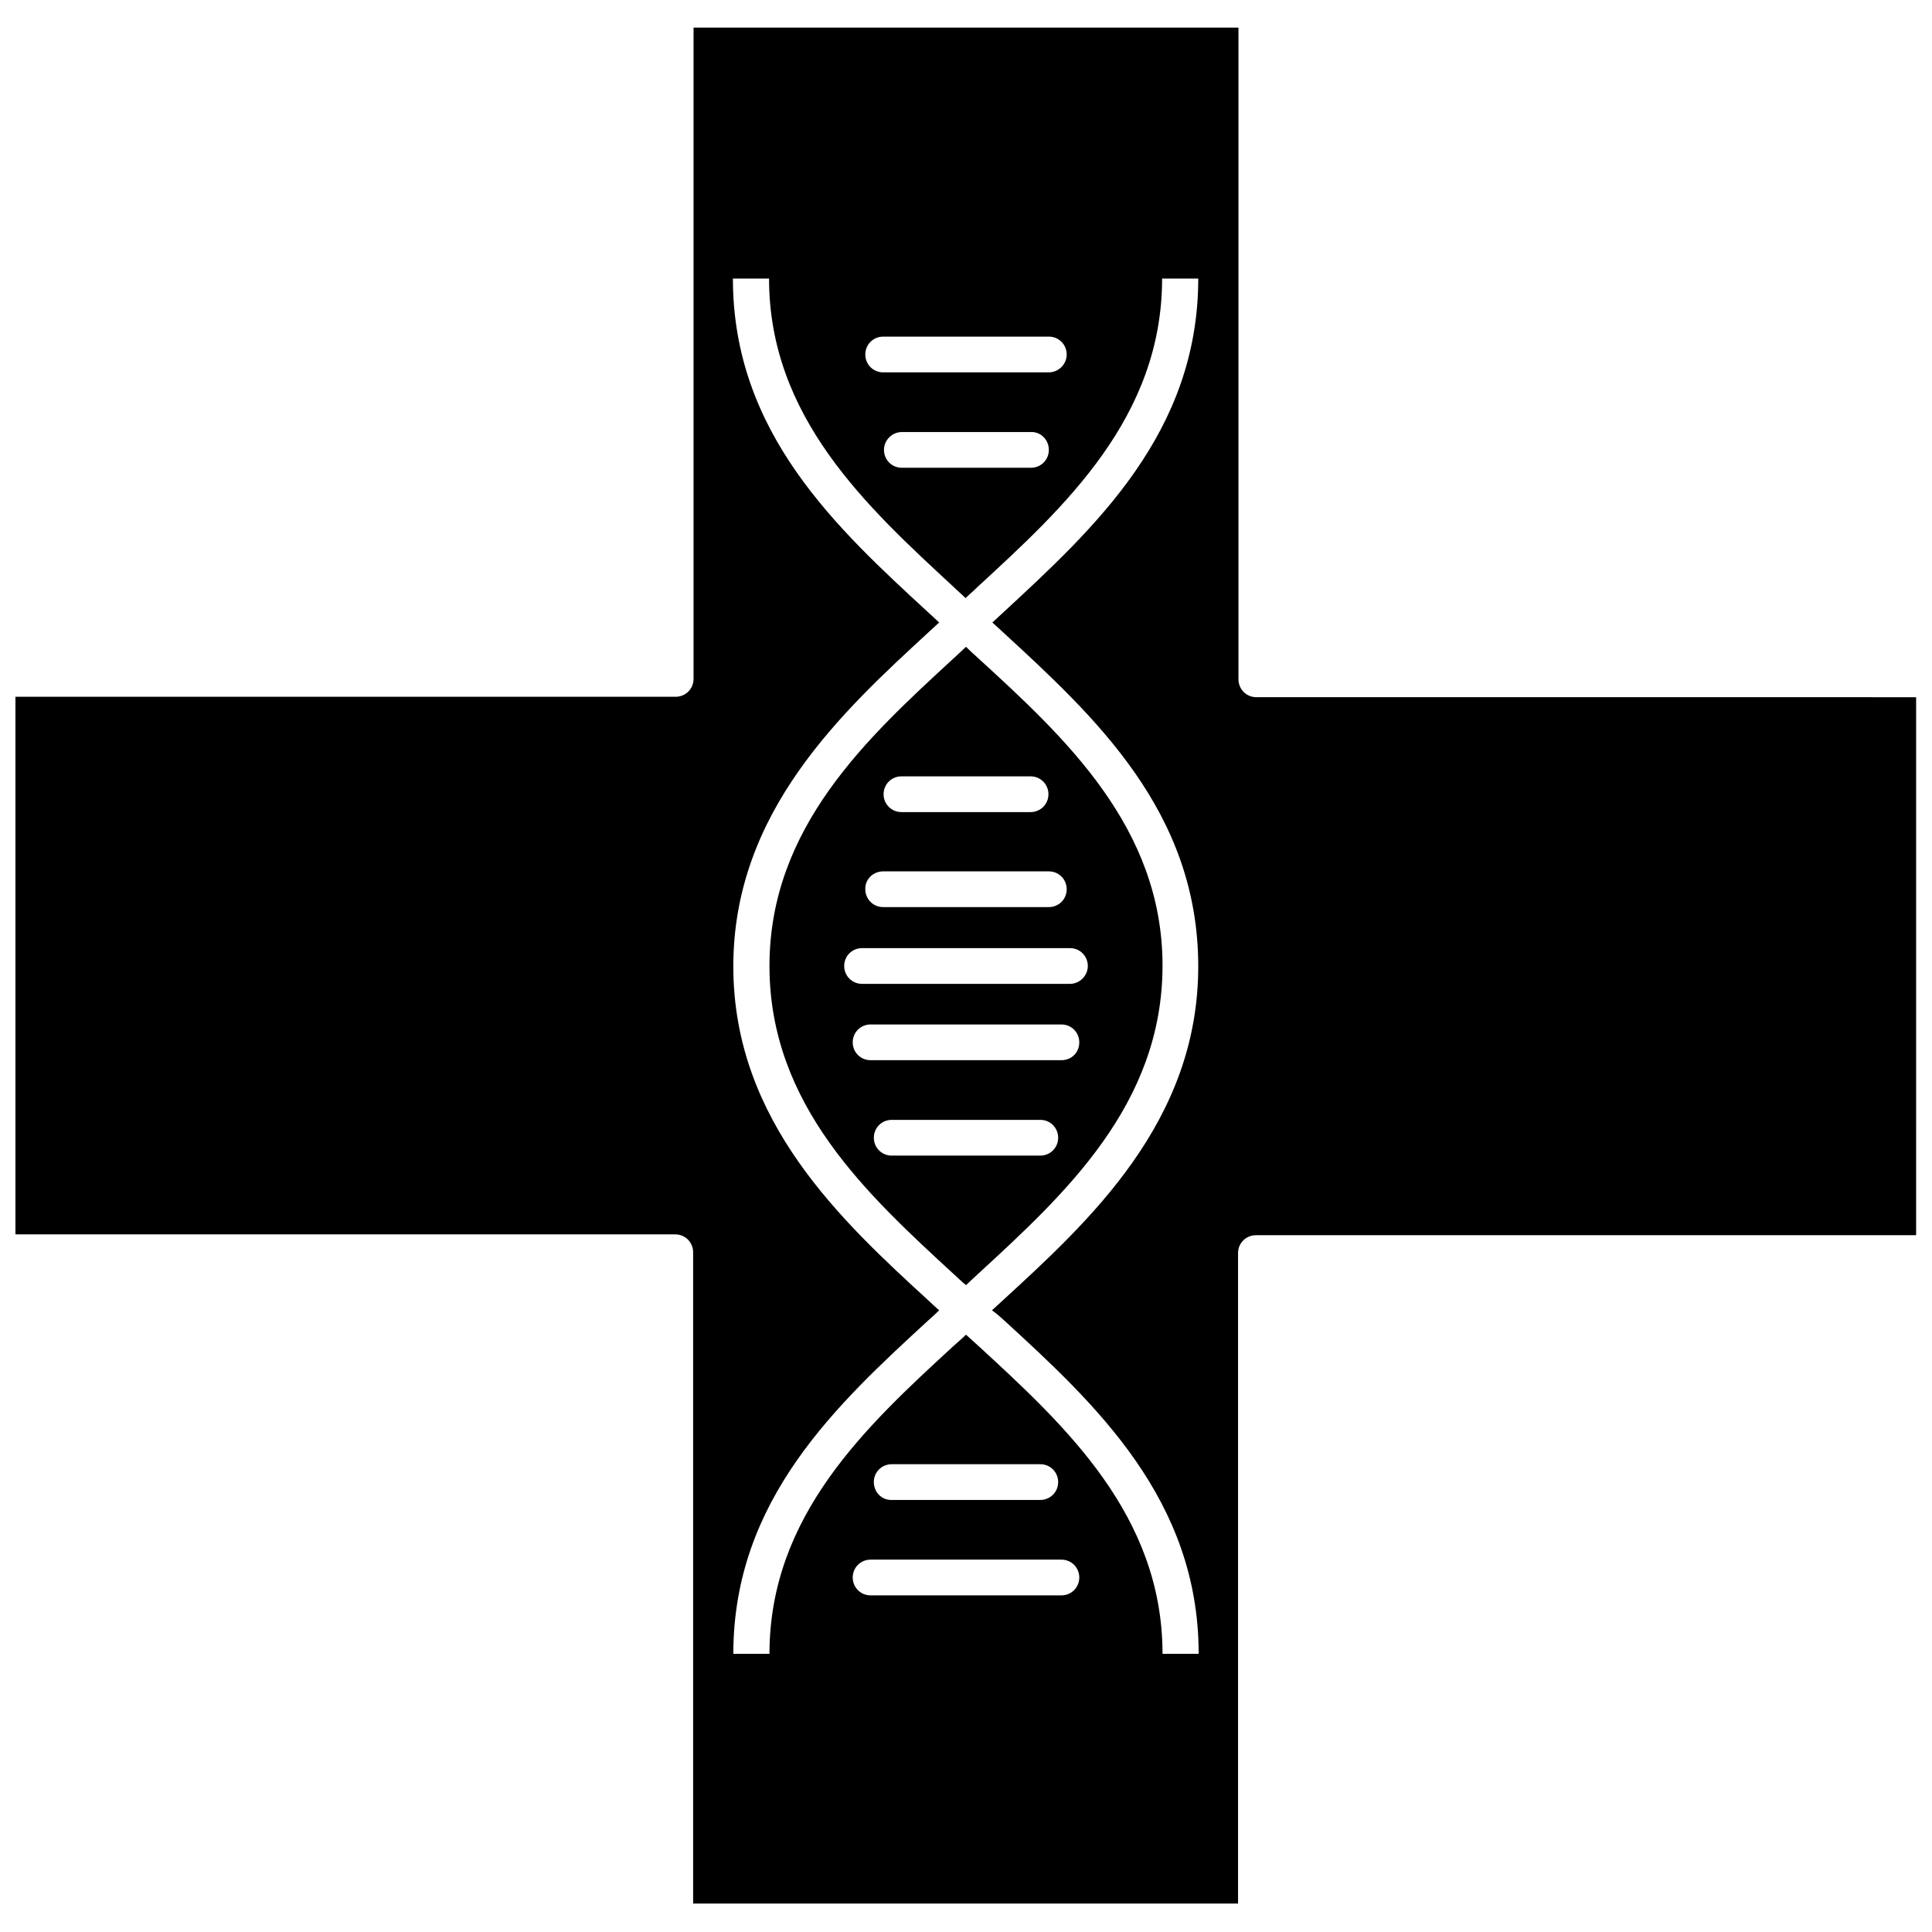 <?xml version="1.0" encoding="UTF-8"?>
<!-- Uploaded to: SVG Repo, www.svgrepo.com, Generator: SVG Repo Mixer Tools -->
<svg width="800px" height="800px" version="1.1" viewBox="144 144 512 512" xmlns="http://www.w3.org/2000/svg">
 <defs>
  <clipPath id="a">
   <path d="m148.09 151h503.81v498h-503.81z"/>
  </clipPath>
 </defs>
 <path d="m403.12 318.32c-1.074-0.969-2.152-1.938-3.121-2.906-1.074 0.969-2.043 1.938-3.121 2.906-22.922 21.09-48.961 44.871-48.961 81.672 0 36.91 26.039 60.691 48.961 81.781 1.074 0.969 2.043 1.938 3.121 2.797 1.074-0.969 2.043-1.938 3.121-2.906 22.922-21.09 48.961-44.871 48.961-81.781 0-36.688-26.039-60.578-48.961-81.562zm-20.227 31.422h34.219c2.691 0 4.734 2.152 4.734 4.734 0 2.691-2.152 4.734-4.734 4.734h-34.219c-2.691 0-4.734-2.152-4.734-4.734s2.043-4.734 4.734-4.734zm-4.844 25.18h43.902c2.691 0 4.734 2.152 4.734 4.734 0 2.691-2.152 4.734-4.734 4.734h-43.902c-2.691 0-4.734-2.152-4.734-4.734-0.109-2.582 2.043-4.734 4.734-4.734zm41.645 75.324h-39.383c-2.691 0-4.734-2.152-4.734-4.734 0-2.691 2.152-4.734 4.734-4.734h39.383c2.691 0 4.734 2.152 4.734 4.734s-2.047 4.734-4.734 4.734zm5.594-25.285h-50.574c-2.691 0-4.734-2.152-4.734-4.734 0-2.691 2.152-4.734 4.734-4.734h50.574c2.691 0 4.734 2.152 4.734 4.734 0 2.688-2.043 4.734-4.734 4.734zm2.262-20.23h-55.094c-2.691 0-4.734-2.152-4.734-4.734 0-2.691 2.152-4.734 4.734-4.734h55.094c2.691 0 4.734 2.152 4.734 4.734s-2.152 4.734-4.734 4.734z"/>
 <g clip-path="url(#a)">
  <path d="m476.94 328.76c-2.691 0-4.734-2.152-4.734-4.734v-172.71h-144.41v172.6c0 2.691-2.152 4.734-4.734 4.734l-174.97 0.004v142.47h174.86c2.691 0 4.734 2.152 4.734 4.734v172.6h144.41v-172.38c0-2.691 2.152-4.734 4.734-4.734h174.96l0.004-142.58zm-98.891-95.551h43.902c2.691 0 4.734 2.152 4.734 4.734 0 2.582-2.152 4.734-4.734 4.734h-43.902c-2.691 0-4.734-2.152-4.734-4.734 0-2.582 2.043-4.734 4.734-4.734zm43.902 30.02c0 2.691-2.152 4.734-4.734 4.734h-34.219c-2.691 0-4.734-2.152-4.734-4.734s2.152-4.734 4.734-4.734h34.219c2.582-0.105 4.734 2.047 4.734 4.734zm3.336 303.56h-50.574c-2.691 0-4.734-2.152-4.734-4.734 0-2.691 2.152-4.734 4.734-4.734h50.574c2.691 0 4.734 2.152 4.734 4.734 0 2.582-2.043 4.734-4.734 4.734zm-49.715-30.023c0-2.691 2.152-4.734 4.734-4.734h39.383c2.691 0 4.734 2.152 4.734 4.734 0 2.691-2.152 4.734-4.734 4.734h-39.383c-2.582 0.109-4.734-2.043-4.734-4.734zm34.328-43.043c24.32 22.273 51.758 47.668 51.758 88.559h-9.578c0-36.695-25.824-60.473-48.637-81.457-1.184-1.074-2.258-2.043-3.445-3.121-1.074 1.074-2.258 2.043-3.445 3.121-22.812 20.984-48.637 44.766-48.637 81.457h-9.578c0-40.891 27.547-66.176 51.758-88.453 0.969-0.859 1.938-1.723 2.797-2.582-0.859-0.754-1.723-1.508-2.477-2.258-23.242-21.305-52.082-47.777-52.082-88.883 0-40.996 28.84-67.469 51.973-88.773 0.859-0.754 1.723-1.613 2.582-2.367-0.969-0.859-1.828-1.723-2.797-2.582-24.32-22.383-51.867-47.668-51.867-88.559h9.578c0 36.695 25.934 60.473 48.746 81.566 1.074 1.074 2.258 2.043 3.336 3.121 1.074-1.074 2.258-2.043 3.336-3.121 22.812-20.984 48.746-44.766 48.746-81.566h9.578c0 40.891-27.547 66.176-51.758 88.559-0.969 0.859-1.828 1.723-2.797 2.582 0.859 0.754 1.723 1.613 2.582 2.367 24.32 22.383 51.973 47.668 51.973 88.773s-28.84 67.469-52.082 88.773c-0.859 0.754-1.723 1.613-2.582 2.367 1.082 0.754 2.051 1.617 3.019 2.477z"/>
 </g>
</svg>